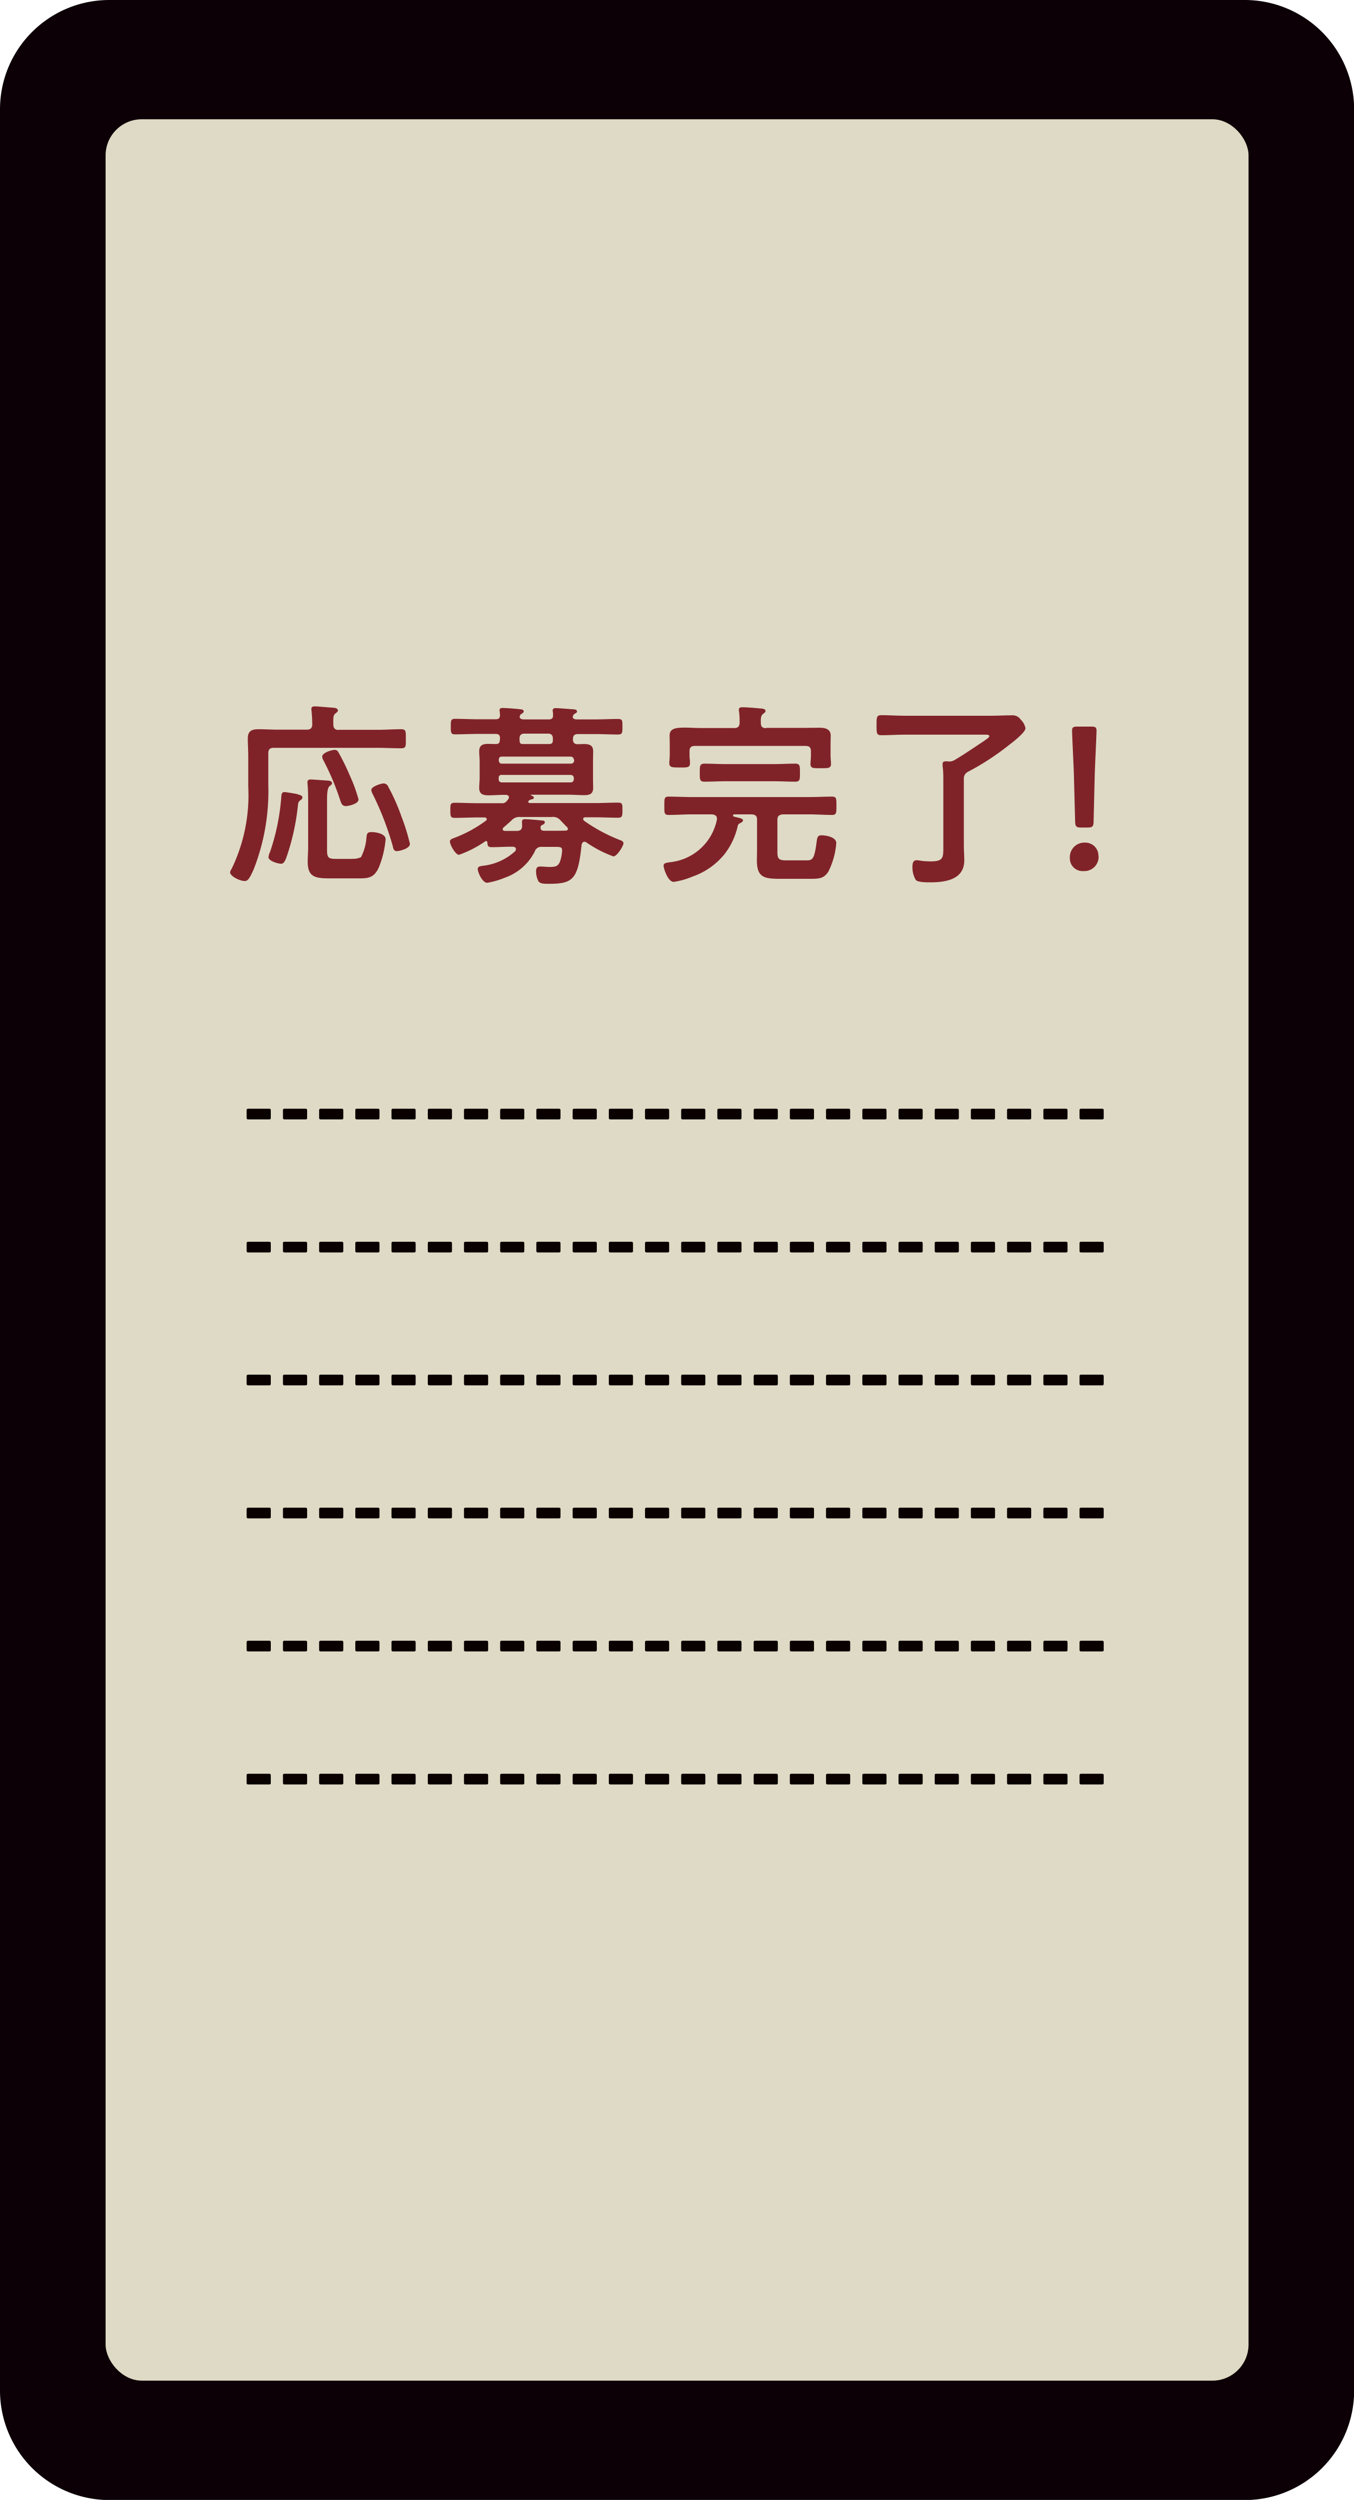 <svg id="_レイヤー_2" data-name="レイヤー 2" xmlns="http://www.w3.org/2000/svg" width="92.45" height="170.62"><defs><style>.cls-1{fill:#090000}.cls-4{fill:#802328}</style></defs><g id="_レイヤー_1-2" data-name="レイヤー 1"><path id="_長方形_288" data-name="長方形 288" d="M7.47 0h77.52a7.47 7.47 0 017.47 7.47v155.69a7.47 7.47 0 01-7.47 7.47H7.46A7.477 7.477 0 010 163.15V7.47C0 3.34 3.34 0 7.47 0z" fill="#0c0006"/><rect id="_長方形_289" data-name="長方形 289" x="7.21" y="8.14" width="78.04" height="154.34" rx="2.47" ry="2.47" fill="#dfdac5"/><g id="_グループ_566" data-name="グループ 566"><g id="_グループ_565" data-name="グループ 565"><g id="_グループ_564" data-name="グループ 564"><path id="_パス_1660" data-name="パス 1660" class="cls-4" d="M23.13 49.81h2.65c.56 0 1.1-.04 1.61-.04.34 0 .32.16.32.65s.03.65-.32.65c-.53 0-1.06-.03-1.61-.03h-7.1c-.25 0-.36.11-.36.37v2.14c.06 1.98-.28 3.96-1.01 5.81-.28.62-.4.77-.6.77-.34 0-1-.33-1-.6.02-.09.06-.17.11-.24.84-1.74 1.23-3.67 1.13-5.6v-2.07c0-.41-.03-.81-.03-1.22 0-.52.28-.63.74-.63.44 0 .88.03 1.32.03h1.97c.25 0 .37-.11.37-.36 0-.31-.02-.62-.05-.93 0-.04-.01-.09-.01-.13 0-.15.12-.17.25-.17.17 0 1.01.08 1.22.09.12.01.34.03.34.19 0 .09-.07.12-.16.2-.16.12-.16.29-.15.76 0 .26.13.37.36.37zm-2.79 4.41c.11.03.31.07.31.21 0 .08-.09.16-.16.2-.13.11-.13.19-.15.36-.13 1.23-.4 2.44-.81 3.6-.07.16-.15.36-.34.36-.21 0-.86-.19-.86-.45.02-.13.05-.25.11-.36.42-1.23.68-2.51.77-3.81.01-.12.04-.27.2-.27.13 0 .77.11.94.15zm3.71 4.39c.21.02.41-.02.6-.11.21-.41.34-.87.37-1.33.03-.27.05-.38.35-.38s.96.11.96.49c-.06.66-.21 1.3-.46 1.91-.35.8-.82.76-1.58.76h-1.74c-1.04 0-1.54-.09-1.54-1.14 0-.33.03-.67.03-1V54.9c0-.43 0-.94-.04-1.37 0-.04-.01-.09-.01-.13 0-.16.09-.2.23-.2.17 0 1 .07 1.21.08.09.01.24.04.24.17 0 .09-.08.13-.15.19-.17.13-.19.52-.19.94V58c0 .54.09.62.62.62h1.12zm-.45-3.6c-.23 0-.29-.16-.36-.36-.31-.96-.7-1.89-1.17-2.78a.615.615 0 01-.07-.23c0-.27.65-.46.86-.46.12 0 .22.08.26.19.29.51.54 1.03.77 1.57.24.52.44 1.07.59 1.62 0 .34-.78.46-.89.46zm2.9-1.33c.37.67.68 1.38.93 2.1.23.59.41 1.19.56 1.81 0 .35-.77.5-.89.5-.23 0-.25-.2-.29-.37-.34-1.2-.79-2.37-1.34-3.48-.06-.1-.1-.21-.12-.32 0-.24.67-.45.84-.45.14 0 .26.09.32.21z"/><path id="_パス_1661" data-name="パス 1661" class="cls-4" d="M35.23 57.96c0-.13-.12-.17-.23-.17h-.16c-.42 0-.85.03-1.27.03-.24 0-.28-.09-.29-.3 0-.05-.03-.12-.09-.12-.02 0-.05.01-.07.03-.55.38-1.15.69-1.78.91-.24 0-.62-.68-.62-.91 0-.15.21-.21.32-.25.76-.29 1.48-.68 2.14-1.17.04-.02.06-.06.05-.11 0-.08-.08-.11-.13-.11h-.43c-.54 0-1.08.03-1.61.03-.31 0-.31-.12-.31-.53s0-.5.32-.5c.53 0 1.06.03 1.6.03h1.57c.15.02.3-.05.38-.17.03-.04.07-.08.09-.12a.21.21 0 00.04-.11c0-.13-.11-.16-.2-.17h-.17c-.35 0-.68.03-1.02.03-.37 0-.64-.07-.64-.51 0-.23.03-.45.03-.68v-1.13c0-.23-.03-.45-.03-.68 0-.43.25-.51.63-.51.15 0 .29.01.45.01h.07c.27 0 .25-.18.27-.4 0-.21-.09-.29-.31-.29h-1.18c-.52 0-1.04.03-1.57.03-.3 0-.3-.12-.3-.53s0-.53.3-.53c.53 0 1.05.03 1.57.03h1.2c.2 0 .29-.08.29-.29 0-.07-.03-.29-.03-.32 0-.15.11-.16.21-.16.23 0 .88.05 1.13.08.09.01.31.01.31.15 0 .07-.04.09-.13.16-.05.02-.09.06-.12.11v.03s-.03.04-.03.08c.03.15.15.16.28.17h1.71c.21 0 .31-.09.29-.31 0-.07 0-.13-.01-.2-.01-.03-.02-.07-.01-.11 0-.13.11-.15.21-.15.23 0 .97.07 1.22.08.08.01.23.03.23.15 0 .07-.08.11-.15.15s-.08.05-.11.11v.03s-.03.04-.04.08c.03.15.15.16.27.17h1.25c.52 0 1.05-.03 1.57-.03.32 0 .31.12.31.53s0 .53-.31.53c-.52 0-1.05-.03-1.57-.03h-1.16c-.24 0-.34.11-.34.36s.13.35.38.33c.12 0 .24-.01.36-.01.36 0 .64.07.64.49 0 .21-.01.44-.01.69v1.13c0 .27.01.48.01.69 0 .41-.25.49-.61.49s-.69-.03-1.05-.03h-2.58s-.04.03-.01.04c.07.03.2.07.2.16s-.11.12-.19.12c-.06.02-.11.05-.16.09a.09.09 0 00-.03.07c0 .07.05.08.12.09h4.41c.53 0 1.06-.03 1.6-.03.3 0 .3.11.3.5s0 .53-.3.53c-.53 0-1.06-.03-1.6-.03h-.63c-.07 0-.15.03-.15.11 0 .05.02.09.05.12.76.54 1.58.98 2.45 1.32.11.04.25.09.25.23 0 .17-.44.89-.69.89a8.13 8.13 0 01-1.85-.96.22.22 0 00-.13-.04c-.12 0-.16.11-.19.2-.24 2.41-.61 2.67-2.27 2.67-.27 0-.57 0-.68-.18-.1-.2-.15-.41-.16-.64 0-.21.04-.36.28-.36.23 0 .44.03.66.03.39 0 .59-.04.72-.44.07-.22.11-.46.12-.69 0-.25-.15-.24-.57-.24h-.8a.461.461 0 00-.5.32 3.63 3.63 0 01-2.03 1.78c-.39.16-.79.28-1.21.35-.35 0-.65-.74-.65-.93s.17-.2.35-.23c.82-.09 1.6-.44 2.21-1 .03-.03.04-.08.04-.12zm3.95-6.12c0-.11-.1-.2-.21-.2h-4.7c-.11-.01-.2.06-.21.17v.1c0 .11.07.2.18.21h4.75c.12 0 .21-.09.21-.21v-.07zm-4.92 1.04c-.11 0-.2.07-.21.18v.13c0 .13.08.2.21.21h4.71c.12 0 .21-.1.21-.21v-.09c0-.12-.09-.21-.21-.21h-4.71zm4.52 3.69s-.03-.07-.05-.11c-.16-.15-.3-.31-.46-.47a.643.643 0 00-.58-.23h-2.17a.698.698 0 00-.59.23c-.17.16-.36.32-.54.48-.04.03-.06.07-.07.12 0 .05.04.11.15.12h.81c.23 0 .37-.08.37-.35 0-.08-.01-.16-.01-.25 0-.13.04-.2.2-.2.2 0 .84.05 1.06.08.17.01.3.01.3.13 0 .09-.09.15-.17.18-.08.03-.13.1-.12.19 0 .19.13.21.29.21h.53c.3 0 .6 0 .91-.01.06 0 .14-.04.14-.13zm-2.95-6.5c-.25 0-.35.09-.36.35 0 .04.01.09.01.13 0 .13.03.21.17.23h1.85c.19 0 .25-.09.25-.27v-.09c0-.25-.11-.35-.34-.35h-1.58z"/><path id="_パス_1662" data-name="パス 1662" class="cls-4" d="M53.45 55.58c-.25.03-.37.11-.37.37v2.21c0 .48.13.56.61.56h1.2c.52 0 .68.07.84-1.05.07-.52.07-.66.37-.66s1 .12 1 .53c-.05.68-.24 1.35-.54 1.95-.33.5-.66.49-1.37.49h-1.83c-1.1 0-1.68-.03-1.68-1.24 0-.25.01-.52.01-.77v-2.02c0-.27-.11-.35-.37-.37h-1.18s-.09.01-.09.07c0 .03.02.07.05.08.43.11.63.13.63.27 0 .09-.15.16-.23.2s-.11.09-.13.18c-.16.71-.47 1.37-.92 1.94-.57.69-1.31 1.21-2.15 1.5-.42.18-.85.3-1.3.37-.4 0-.69-.93-.69-1.1 0-.2.2-.2.4-.24a3.644 3.644 0 003.24-2.91v-.08c0-.2-.15-.25-.32-.28h-1.37c-.53 0-1.08.04-1.61.04-.31 0-.29-.16-.29-.63s-.01-.62.29-.62c.53 0 1.08.03 1.61.03h7.95c.53 0 1.06-.03 1.61-.03.3 0 .29.16.29.62s.01.63-.29.63c-.54 0-1.08-.04-1.61-.04h-1.74zm-1.16-5.9h2.21c.49 0 .98-.01 1.48-.01.36 0 .74.09.74.53 0 .09-.01.4-.01.7v.68c0 .17.03.41.03.56 0 .31-.24.29-.7.29s-.7.03-.7-.28c0-.15.03-.4.03-.57v-.3c0-.27-.11-.37-.37-.37h-7.55c-.27 0-.37.11-.37.37v.25c0 .11.01.28.03.39v.18c0 .31-.25.28-.69.28-.49 0-.72.01-.72-.29 0-.16.03-.38.03-.56v-.63c0-.29-.01-.53-.01-.7 0-.47.38-.54 1.06-.54.32 0 .71.03 1.16.03h2.19c.26 0 .36-.11.37-.36 0-.25 0-.51-.04-.76-.01-.04-.01-.09-.01-.13 0-.16.13-.17.25-.17.27 0 .89.05 1.17.08.12.01.4.01.4.17 0 .09-.08.13-.16.2-.17.12-.17.34-.16.64 0 .26.14.34.37.34zm-2.71 3.64c-.49 0-.98.03-1.48.03-.33 0-.32-.17-.32-.61s-.01-.62.32-.62c.49 0 .98.03 1.48.03h3.24c.49 0 .98-.03 1.48-.03.33 0 .32.17.32.62s.01.61-.32.61c-.49 0-.98-.03-1.48-.03h-3.24z"/><path id="_パス_1663" data-name="パス 1663" class="cls-4" d="M65.81 53.18v4.53c0 .33.03.68.03 1.01 0 1.32-1.29 1.5-2.33 1.5-.23 0-.84 0-.98-.16-.16-.27-.24-.59-.23-.91 0-.2.03-.44.28-.44.11 0 .21.02.32.04.22.03.43.04.65.04.89 0 .86-.27.86-1.05v-4.47c0-.33 0-.67-.05-1v-.13c0-.16.11-.18.25-.18.04 0 .09 0 .13.01.17.02.34-.03.48-.12.67-.4 1.3-.84 1.94-1.26.09-.07.39-.25.39-.34 0-.12-.17-.11-.37-.11h-5.41c-.53 0-1.06.04-1.6.04-.33 0-.32-.17-.32-.68s-.01-.69.32-.69c.49 0 1.05.04 1.6.04h5.93c.45 0 .92-.03 1.38-.03.24-.02.48.09.61.29.17.16.28.36.33.59 0 .29-.89.97-1.14 1.16-.87.69-1.8 1.3-2.78 1.81-.19.09-.31.29-.29.5z"/><path id="_パス_1664" data-name="パス 1664" class="cls-4" d="M75.01 58.43c.03.54-.39 1-.93 1.02h-.11a.864.864 0 01-.92-.81v-.07a.99.99 0 01.93-1.06h.09c.49-.02.91.36.93.85v.07zm-1.19-1.95c-.33 0-.4-.07-.41-.4l-.09-3.36c-.03-.8-.12-2.58-.12-2.85 0-.23.08-.28.37-.28h.93c.29 0 .37.05.37.28 0 .27-.09 2.05-.12 2.93l-.08 3.28c-.01.33-.08.4-.41.4h-.44z"/></g></g></g><g id="_グループ_568" data-name="グループ 568"><g id="_グループ_567" data-name="グループ 567"><path id="_パス_1665" data-name="パス 1665" class="cls-1" d="M17.43 76.4h-.47c-.1 0-.12-.03-.12-.14v-.45c0-.11.02-.14.12-.14h1.41c.1 0 .12.03.12.14v.45c0 .11-.01.14-.12.14h-.94z"/><path id="_パス_1666" data-name="パス 1666" class="cls-1" d="M19.91 76.4h-.47c-.1 0-.12-.03-.12-.14v-.45c0-.11.01-.14.12-.14h1.41c.1 0 .12.03.12.14v.45c0 .11-.01.14-.12.14h-.94z"/><path id="_パス_1667" data-name="パス 1667" class="cls-1" d="M22.38 76.4h-.47c-.1 0-.12-.03-.12-.14v-.45c0-.11.02-.14.12-.14h1.41c.1 0 .12.03.12.14v.45c0 .11-.01.14-.12.14h-.94z"/><path id="_パス_1668" data-name="パス 1668" class="cls-1" d="M24.85 76.4h-.47c-.1 0-.12-.03-.12-.14v-.45c0-.11.01-.14.12-.14h1.41c.1 0 .12.03.12.14v.45c0 .11-.01.14-.12.14h-.94z"/><path id="_パス_1669" data-name="パス 1669" class="cls-1" d="M27.32 76.4h-.47c-.1 0-.12-.03-.12-.14v-.45c0-.11.01-.14.12-.14h1.41c.1 0 .12.03.12.14v.45c0 .11-.01.14-.12.14h-.94z"/><path id="_パス_1670" data-name="パス 1670" class="cls-1" d="M29.8 76.4h-.47c-.1 0-.12-.03-.12-.14v-.45c0-.11.01-.14.12-.14h1.41c.1 0 .12.03.12.14v.45c0 .11-.01.14-.12.14h-.94z"/><path id="_パス_1671" data-name="パス 1671" class="cls-1" d="M32.27 76.4h-.47c-.1 0-.12-.03-.12-.14v-.45c0-.11.01-.14.12-.14h1.41c.1 0 .12.03.12.14v.45c0 .11-.01.14-.12.14h-.94z"/><path id="_パス_1672" data-name="パス 1672" class="cls-1" d="M34.74 76.4h-.47c-.1 0-.12-.03-.12-.14v-.45c0-.11.02-.14.12-.14h1.41c.1 0 .12.03.12.14v.45c0 .11-.01.14-.12.14h-.94z"/><path id="_パス_1673" data-name="パス 1673" class="cls-1" d="M37.21 76.4h-.47c-.1 0-.12-.03-.12-.14v-.45c0-.11.01-.14.12-.14h1.41c.1 0 .12.03.12.14v.45c0 .11-.01.14-.12.14h-.94z"/><path id="_パス_1674" data-name="パス 1674" class="cls-1" d="M39.69 76.4h-.47c-.1 0-.12-.03-.12-.14v-.45c0-.11.02-.14.12-.14h1.41c.1 0 .12.03.12.14v.45c0 .11-.01.14-.12.14h-.94z"/><path id="_パス_1675" data-name="パス 1675" class="cls-1" d="M42.16 76.4h-.47c-.1 0-.12-.03-.12-.14v-.45c0-.11.01-.14.12-.14h1.41c.1 0 .12.03.12.14v.45c0 .11-.01.14-.12.14h-.94z"/><path id="_パス_1676" data-name="パス 1676" class="cls-1" d="M44.63 76.4h-.47c-.1 0-.12-.03-.12-.14v-.45c0-.11.02-.14.12-.14h1.41c.1 0 .12.03.12.14v.45c0 .11-.01.14-.12.14h-.94z"/><path id="_パス_1677" data-name="パス 1677" class="cls-1" d="M47.1 76.4h-.47c-.1 0-.12-.03-.12-.14v-.45c0-.11.01-.14.12-.14h1.41c.1 0 .12.03.12.14v.45c0 .11-.01.14-.12.14h-.94z"/><path id="_パス_1678" data-name="パス 1678" class="cls-1" d="M49.57 76.4h-.47c-.1 0-.12-.03-.12-.14v-.45c0-.11.01-.14.12-.14h1.41c.1 0 .12.03.12.14v.45c0 .11-.01.14-.12.14h-.94z"/><path id="_パス_1679" data-name="パス 1679" class="cls-1" d="M52.05 76.4h-.47c-.1 0-.12-.03-.12-.14v-.45c0-.11.02-.14.12-.14h1.41c.1 0 .12.03.12.14v.45c0 .11-.01.14-.12.14h-.94z"/><path id="_パス_1680" data-name="パス 1680" class="cls-1" d="M54.52 76.4h-.47c-.1 0-.12-.03-.12-.14v-.45c0-.11.01-.14.12-.14h1.41c.1 0 .12.03.12.14v.45c0 .11-.01.14-.12.14h-.94z"/><path id="_パス_1681" data-name="パス 1681" class="cls-1" d="M56.99 76.4h-.47c-.1 0-.12-.03-.12-.14v-.45c0-.11.02-.14.12-.14h1.41c.1 0 .12.03.12.14v.45c0 .11-.01.14-.12.14h-.94z"/><path id="_パス_1682" data-name="パス 1682" class="cls-1" d="M59.47 76.4H59c-.1 0-.12-.03-.12-.14v-.45c0-.11.01-.14.12-.14h1.41c.1 0 .12.03.12.14v.45c0 .11-.01.14-.12.14h-.94z"/><path id="_パス_1683" data-name="パス 1683" class="cls-1" d="M61.94 76.4h-.47c-.1 0-.12-.03-.12-.14v-.45c0-.11.02-.14.12-.14h1.41c.1 0 .12.03.12.14v.45c0 .11-.01.14-.12.14h-.94z"/><path id="_パス_1684" data-name="パス 1684" class="cls-1" d="M64.41 76.4h-.47c-.1 0-.12-.03-.12-.14v-.45c0-.11.01-.14.12-.14h1.41c.1 0 .12.03.12.14v.45c0 .11-.01.14-.12.14h-.94z"/><path id="_パス_1685" data-name="パス 1685" class="cls-1" d="M66.88 76.4h-.47c-.1 0-.12-.03-.12-.14v-.45c0-.11.01-.14.12-.14h1.41c.1 0 .12.03.12.14v.45c0 .11-.01.14-.12.14h-.94z"/><path id="_パス_1686" data-name="パス 1686" class="cls-1" d="M69.35 76.4h-.47c-.1 0-.12-.03-.12-.14v-.45c0-.11.01-.14.12-.14h1.41c.1 0 .12.03.12.14v.45c0 .11-.01.14-.12.14h-.94z"/><path id="_パス_1687" data-name="パス 1687" class="cls-1" d="M71.83 76.4h-.47c-.1 0-.12-.03-.12-.14v-.45c0-.11.01-.14.12-.14h1.41c.1 0 .12.03.12.14v.45c0 .11-.01.14-.12.14h-.94z"/><path id="_パス_1688" data-name="パス 1688" class="cls-1" d="M74.3 76.4h-.47c-.1 0-.12-.03-.12-.14v-.45c0-.11.02-.14.12-.14h1.41c.1 0 .12.03.12.14v.45c0 .11-.01.14-.12.14h-.94z"/><path id="_パス_1689" data-name="パス 1689" class="cls-1" d="M17.43 85.48h-.47c-.1 0-.12-.03-.12-.14v-.45c0-.11.02-.14.12-.14h1.41c.1 0 .12.03.12.14v.45c0 .11-.01.14-.12.14h-.94z"/><path id="_パス_1690" data-name="パス 1690" class="cls-1" d="M19.91 85.48h-.47c-.1 0-.12-.03-.12-.14v-.45c0-.11.01-.14.12-.14h1.41c.1 0 .12.03.12.14v.45c0 .11-.01.14-.12.14h-.94z"/><path id="_パス_1691" data-name="パス 1691" class="cls-1" d="M22.38 85.48h-.47c-.1 0-.12-.03-.12-.14v-.45c0-.11.02-.14.12-.14h1.41c.1 0 .12.03.12.14v.45c0 .11-.01.14-.12.14h-.94z"/><path id="_パス_1692" data-name="パス 1692" class="cls-1" d="M24.85 85.48h-.47c-.1 0-.12-.03-.12-.14v-.45c0-.11.01-.14.12-.14h1.41c.1 0 .12.03.12.14v.45c0 .11-.01.14-.12.14h-.94z"/><path id="_パス_1693" data-name="パス 1693" class="cls-1" d="M27.32 85.48h-.47c-.1 0-.12-.03-.12-.14v-.45c0-.11.01-.14.12-.14h1.41c.1 0 .12.03.12.14v.45c0 .11-.01.14-.12.14h-.94z"/><path id="_パス_1694" data-name="パス 1694" class="cls-1" d="M29.8 85.48h-.47c-.1 0-.12-.03-.12-.14v-.45c0-.11.01-.14.12-.14h1.41c.1 0 .12.03.12.14v.45c0 .11-.01.14-.12.14h-.94z"/><path id="_パス_1695" data-name="パス 1695" class="cls-1" d="M32.27 85.48h-.47c-.1 0-.12-.03-.12-.14v-.45c0-.11.01-.14.12-.14h1.41c.1 0 .12.03.12.14v.45c0 .11-.01.14-.12.14h-.94z"/><path id="_パス_1696" data-name="パス 1696" class="cls-1" d="M34.74 85.48h-.47c-.1 0-.12-.03-.12-.14v-.45c0-.11.02-.14.12-.14h1.41c.1 0 .12.03.12.14v.45c0 .11-.01.14-.12.14h-.94z"/><path id="_パス_1697" data-name="パス 1697" class="cls-1" d="M37.21 85.48h-.47c-.1 0-.12-.03-.12-.14v-.45c0-.11.01-.14.12-.14h1.41c.1 0 .12.03.12.14v.45c0 .11-.01.14-.12.14h-.94z"/><path id="_パス_1698" data-name="パス 1698" class="cls-1" d="M39.69 85.48h-.47c-.1 0-.12-.03-.12-.14v-.45c0-.11.02-.14.12-.14h1.41c.1 0 .12.03.12.14v.45c0 .11-.01.14-.12.14h-.94z"/><path id="_パス_1699" data-name="パス 1699" class="cls-1" d="M42.16 85.48h-.47c-.1 0-.12-.03-.12-.14v-.45c0-.11.01-.14.12-.14h1.41c.1 0 .12.03.12.14v.45c0 .11-.01.14-.12.14h-.94z"/><path id="_パス_1700" data-name="パス 1700" class="cls-1" d="M44.63 85.48h-.47c-.1 0-.12-.03-.12-.14v-.45c0-.11.02-.14.12-.14h1.41c.1 0 .12.03.12.14v.45c0 .11-.01.14-.12.14h-.94z"/><path id="_パス_1701" data-name="パス 1701" class="cls-1" d="M47.1 85.48h-.47c-.1 0-.12-.03-.12-.14v-.45c0-.11.01-.14.12-.14h1.41c.1 0 .12.03.12.14v.45c0 .11-.01.14-.12.14h-.94z"/><path id="_パス_1702" data-name="パス 1702" class="cls-1" d="M49.57 85.48h-.47c-.1 0-.12-.03-.12-.14v-.45c0-.11.01-.14.12-.14h1.41c.1 0 .12.03.12.14v.45c0 .11-.01.14-.12.14h-.94z"/><path id="_パス_1703" data-name="パス 1703" class="cls-1" d="M52.05 85.48h-.47c-.1 0-.12-.03-.12-.14v-.45c0-.11.02-.14.12-.14h1.41c.1 0 .12.03.12.14v.45c0 .11-.01.14-.12.14h-.94z"/><path id="_パス_1704" data-name="パス 1704" class="cls-1" d="M54.52 85.48h-.47c-.1 0-.12-.03-.12-.14v-.45c0-.11.01-.14.12-.14h1.41c.1 0 .12.03.12.14v.45c0 .11-.01.14-.12.14h-.94z"/><path id="_パス_1705" data-name="パス 1705" class="cls-1" d="M56.99 85.48h-.47c-.1 0-.12-.03-.12-.14v-.45c0-.11.02-.14.12-.14h1.41c.1 0 .12.03.12.14v.45c0 .11-.01.14-.12.14h-.94z"/><path id="_パス_1706" data-name="パス 1706" class="cls-1" d="M59.47 85.48H59c-.1 0-.12-.03-.12-.14v-.45c0-.11.01-.14.12-.14h1.41c.1 0 .12.03.12.14v.45c0 .11-.01.14-.12.14h-.94z"/><path id="_パス_1707" data-name="パス 1707" class="cls-1" d="M61.94 85.48h-.47c-.1 0-.12-.03-.12-.14v-.45c0-.11.02-.14.12-.14h1.41c.1 0 .12.03.12.14v.45c0 .11-.01.14-.12.14h-.94z"/><path id="_パス_1708" data-name="パス 1708" class="cls-1" d="M64.41 85.48h-.47c-.1 0-.12-.03-.12-.14v-.45c0-.11.01-.14.12-.14h1.41c.1 0 .12.03.12.14v.45c0 .11-.01.14-.12.14h-.94z"/><path id="_パス_1709" data-name="パス 1709" class="cls-1" d="M66.88 85.48h-.47c-.1 0-.12-.03-.12-.14v-.45c0-.11.01-.14.12-.14h1.41c.1 0 .12.03.12.14v.45c0 .11-.01.14-.12.14h-.94z"/><path id="_パス_1710" data-name="パス 1710" class="cls-1" d="M69.35 85.48h-.47c-.1 0-.12-.03-.12-.14v-.45c0-.11.01-.14.12-.14h1.41c.1 0 .12.03.12.14v.45c0 .11-.01.14-.12.14h-.94z"/><path id="_パス_1711" data-name="パス 1711" class="cls-1" d="M71.83 85.48h-.47c-.1 0-.12-.03-.12-.14v-.45c0-.11.01-.14.12-.14h1.41c.1 0 .12.03.12.14v.45c0 .11-.01.14-.12.14h-.94z"/><path id="_パス_1712" data-name="パス 1712" class="cls-1" d="M74.3 85.48h-.47c-.1 0-.12-.03-.12-.14v-.45c0-.11.02-.14.12-.14h1.41c.1 0 .12.03.12.14v.45c0 .11-.01.14-.12.14h-.94z"/><path id="_パス_1713" data-name="パス 1713" class="cls-1" d="M17.43 94.55h-.47c-.1 0-.12-.03-.12-.14v-.45c0-.11.02-.14.12-.14h1.41c.1 0 .12.03.12.14v.45c0 .11-.01.14-.12.14h-.94z"/><path id="_パス_1714" data-name="パス 1714" class="cls-1" d="M19.91 94.55h-.47c-.1 0-.12-.03-.12-.14v-.45c0-.11.01-.14.12-.14h1.41c.1 0 .12.03.12.14v.45c0 .11-.01.14-.12.14h-.94z"/><path id="_パス_1715" data-name="パス 1715" class="cls-1" d="M22.38 94.55h-.47c-.1 0-.12-.03-.12-.14v-.45c0-.11.02-.14.12-.14h1.41c.1 0 .12.03.12.14v.45c0 .11-.01.14-.12.14h-.94z"/><path id="_パス_1716" data-name="パス 1716" class="cls-1" d="M24.85 94.55h-.47c-.1 0-.12-.03-.12-.14v-.45c0-.11.01-.14.12-.14h1.41c.1 0 .12.03.12.14v.45c0 .11-.01.14-.12.14h-.94z"/><path id="_パス_1717" data-name="パス 1717" class="cls-1" d="M27.32 94.55h-.47c-.1 0-.12-.03-.12-.14v-.45c0-.11.01-.14.12-.14h1.41c.1 0 .12.03.12.14v.45c0 .11-.01.14-.12.14h-.94z"/><path id="_パス_1718" data-name="パス 1718" class="cls-1" d="M29.8 94.55h-.47c-.1 0-.12-.03-.12-.14v-.45c0-.11.01-.14.12-.14h1.41c.1 0 .12.03.12.14v.45c0 .11-.01.14-.12.14h-.94z"/><path id="_パス_1719" data-name="パス 1719" class="cls-1" d="M32.27 94.55h-.47c-.1 0-.12-.03-.12-.14v-.45c0-.11.01-.14.12-.14h1.41c.1 0 .12.03.12.14v.45c0 .11-.01.14-.12.14h-.94z"/><path id="_パス_1720" data-name="パス 1720" class="cls-1" d="M34.74 94.55h-.47c-.1 0-.12-.03-.12-.14v-.45c0-.11.02-.14.12-.14h1.41c.1 0 .12.03.12.14v.45c0 .11-.01.14-.12.14h-.94z"/><path id="_パス_1721" data-name="パス 1721" class="cls-1" d="M37.21 94.55h-.47c-.1 0-.12-.03-.12-.14v-.45c0-.11.01-.14.12-.14h1.41c.1 0 .12.03.12.14v.45c0 .11-.01.14-.12.14h-.94z"/><path id="_パス_1722" data-name="パス 1722" class="cls-1" d="M39.69 94.55h-.47c-.1 0-.12-.03-.12-.14v-.45c0-.11.02-.14.12-.14h1.41c.1 0 .12.03.12.14v.45c0 .11-.01.14-.12.14h-.94z"/><path id="_パス_1723" data-name="パス 1723" class="cls-1" d="M42.16 94.55h-.47c-.1 0-.12-.03-.12-.14v-.45c0-.11.01-.14.12-.14h1.41c.1 0 .12.03.12.14v.45c0 .11-.01.14-.12.14h-.94z"/><path id="_パス_1724" data-name="パス 1724" class="cls-1" d="M44.63 94.55h-.47c-.1 0-.12-.03-.12-.14v-.45c0-.11.02-.14.12-.14h1.41c.1 0 .12.03.12.14v.45c0 .11-.01.14-.12.14h-.94z"/><path id="_パス_1725" data-name="パス 1725" class="cls-1" d="M47.1 94.55h-.47c-.1 0-.12-.03-.12-.14v-.45c0-.11.01-.14.12-.14h1.41c.1 0 .12.03.12.14v.45c0 .11-.01.14-.12.14h-.94z"/><path id="_パス_1726" data-name="パス 1726" class="cls-1" d="M49.57 94.55h-.47c-.1 0-.12-.03-.12-.14v-.45c0-.11.01-.14.12-.14h1.41c.1 0 .12.03.12.14v.45c0 .11-.01.14-.12.14h-.94z"/><path id="_パス_1727" data-name="パス 1727" class="cls-1" d="M52.05 94.55h-.47c-.1 0-.12-.03-.12-.14v-.45c0-.11.02-.14.12-.14h1.41c.1 0 .12.03.12.14v.45c0 .11-.01.14-.12.14h-.94z"/><path id="_パス_1728" data-name="パス 1728" class="cls-1" d="M54.52 94.55h-.47c-.1 0-.12-.03-.12-.14v-.45c0-.11.01-.14.12-.14h1.41c.1 0 .12.03.12.14v.45c0 .11-.01.14-.12.14h-.94z"/><path id="_パス_1729" data-name="パス 1729" class="cls-1" d="M56.99 94.55h-.47c-.1 0-.12-.03-.12-.14v-.45c0-.11.02-.14.12-.14h1.41c.1 0 .12.03.12.14v.45c0 .11-.01.14-.12.14h-.94z"/><path id="_パス_1730" data-name="パス 1730" class="cls-1" d="M59.47 94.55H59c-.1 0-.12-.03-.12-.14v-.45c0-.11.01-.14.12-.14h1.41c.1 0 .12.03.12.14v.45c0 .11-.01.14-.12.14h-.94z"/><path id="_パス_1731" data-name="パス 1731" class="cls-1" d="M61.94 94.55h-.47c-.1 0-.12-.03-.12-.14v-.45c0-.11.02-.14.12-.14h1.41c.1 0 .12.03.12.14v.45c0 .11-.01.14-.12.14h-.94z"/><path id="_パス_1732" data-name="パス 1732" class="cls-1" d="M64.41 94.55h-.47c-.1 0-.12-.03-.12-.14v-.45c0-.11.01-.14.12-.14h1.41c.1 0 .12.03.12.14v.45c0 .11-.01.14-.12.14h-.94z"/><path id="_パス_1733" data-name="パス 1733" class="cls-1" d="M66.88 94.55h-.47c-.1 0-.12-.03-.12-.14v-.45c0-.11.01-.14.12-.14h1.41c.1 0 .12.03.12.14v.45c0 .11-.01.14-.12.14h-.94z"/><path id="_パス_1734" data-name="パス 1734" class="cls-1" d="M69.35 94.55h-.47c-.1 0-.12-.03-.12-.14v-.45c0-.11.01-.14.12-.14h1.41c.1 0 .12.03.12.14v.45c0 .11-.01.14-.12.14h-.94z"/><path id="_パス_1735" data-name="パス 1735" class="cls-1" d="M71.83 94.55h-.47c-.1 0-.12-.03-.12-.14v-.45c0-.11.01-.14.12-.14h1.41c.1 0 .12.03.12.14v.45c0 .11-.01.14-.12.14h-.94z"/><path id="_パス_1736" data-name="パス 1736" class="cls-1" d="M74.3 94.55h-.47c-.1 0-.12-.03-.12-.14v-.45c0-.11.02-.14.12-.14h1.41c.1 0 .12.03.12.14v.45c0 .11-.01.14-.12.14h-.94z"/><path id="_パス_1737" data-name="パス 1737" class="cls-1" d="M17.43 103.63h-.47c-.1 0-.12-.03-.12-.14v-.45c0-.11.02-.14.12-.14h1.41c.1 0 .12.03.12.14v.45c0 .11-.01.14-.12.14h-.94z"/><path id="_パス_1738" data-name="パス 1738" class="cls-1" d="M19.91 103.63h-.47c-.1 0-.12-.03-.12-.14v-.45c0-.11.01-.14.12-.14h1.41c.1 0 .12.03.12.14v.45c0 .11-.01.14-.12.14h-.94z"/><path id="_パス_1739" data-name="パス 1739" class="cls-1" d="M22.38 103.63h-.47c-.1 0-.12-.03-.12-.14v-.45c0-.11.02-.14.12-.14h1.41c.1 0 .12.03.12.14v.45c0 .11-.01.14-.12.14h-.94z"/><path id="_パス_1740" data-name="パス 1740" class="cls-1" d="M24.85 103.63h-.47c-.1 0-.12-.03-.12-.14v-.45c0-.11.01-.14.12-.14h1.41c.1 0 .12.03.12.14v.45c0 .11-.01.14-.12.14h-.94z"/><path id="_パス_1741" data-name="パス 1741" class="cls-1" d="M27.32 103.63h-.47c-.1 0-.12-.03-.12-.14v-.45c0-.11.01-.14.12-.14h1.41c.1 0 .12.03.12.14v.45c0 .11-.01.14-.12.14h-.94z"/><path id="_パス_1742" data-name="パス 1742" class="cls-1" d="M29.8 103.63h-.47c-.1 0-.12-.03-.12-.14v-.45c0-.11.01-.14.12-.14h1.41c.1 0 .12.03.12.14v.45c0 .11-.01.14-.12.14h-.94z"/><path id="_パス_1743" data-name="パス 1743" class="cls-1" d="M32.27 103.63h-.47c-.1 0-.12-.03-.12-.14v-.45c0-.11.01-.14.12-.14h1.41c.1 0 .12.03.12.14v.45c0 .11-.01.14-.12.14h-.94z"/><path id="_パス_1744" data-name="パス 1744" class="cls-1" d="M34.74 103.63h-.47c-.1 0-.12-.03-.12-.14v-.45c0-.11.02-.14.12-.14h1.41c.1 0 .12.03.12.14v.45c0 .11-.01.14-.12.14h-.94z"/><path id="_パス_1745" data-name="パス 1745" class="cls-1" d="M37.21 103.63h-.47c-.1 0-.12-.03-.12-.14v-.45c0-.11.01-.14.12-.14h1.41c.1 0 .12.03.12.14v.45c0 .11-.01.14-.12.14h-.94z"/><path id="_パス_1746" data-name="パス 1746" class="cls-1" d="M39.69 103.63h-.47c-.1 0-.12-.03-.12-.14v-.45c0-.11.02-.14.12-.14h1.41c.1 0 .12.03.12.14v.45c0 .11-.01.14-.12.14h-.94z"/><path id="_パス_1747" data-name="パス 1747" class="cls-1" d="M42.16 103.63h-.47c-.1 0-.12-.03-.12-.14v-.45c0-.11.01-.14.12-.14h1.41c.1 0 .12.03.12.14v.45c0 .11-.01.14-.12.14h-.94z"/><path id="_パス_1748" data-name="パス 1748" class="cls-1" d="M44.63 103.63h-.47c-.1 0-.12-.03-.12-.14v-.45c0-.11.02-.14.12-.14h1.41c.1 0 .12.03.12.14v.45c0 .11-.01.14-.12.14h-.94z"/><path id="_パス_1749" data-name="パス 1749" class="cls-1" d="M47.1 103.63h-.47c-.1 0-.12-.03-.12-.14v-.45c0-.11.01-.14.12-.14h1.41c.1 0 .12.03.12.14v.45c0 .11-.01.14-.12.14h-.94z"/><path id="_パス_1750" data-name="パス 1750" class="cls-1" d="M49.57 103.63h-.47c-.1 0-.12-.03-.12-.14v-.45c0-.11.01-.14.12-.14h1.41c.1 0 .12.03.12.14v.45c0 .11-.01.14-.12.14h-.94z"/><path id="_パス_1751" data-name="パス 1751" class="cls-1" d="M52.05 103.63h-.47c-.1 0-.12-.03-.12-.14v-.45c0-.11.02-.14.12-.14h1.41c.1 0 .12.03.12.14v.45c0 .11-.01.14-.12.14h-.94z"/><path id="_パス_1752" data-name="パス 1752" class="cls-1" d="M54.52 103.63h-.47c-.1 0-.12-.03-.12-.14v-.45c0-.11.01-.14.12-.14h1.41c.1 0 .12.03.12.14v.45c0 .11-.01.14-.12.14h-.94z"/><path id="_パス_1753" data-name="パス 1753" class="cls-1" d="M56.99 103.63h-.47c-.1 0-.12-.03-.12-.14v-.45c0-.11.02-.14.12-.14h1.41c.1 0 .12.03.12.14v.45c0 .11-.01.14-.12.14h-.94z"/><path id="_パス_1754" data-name="パス 1754" class="cls-1" d="M59.47 103.63H59c-.1 0-.12-.03-.12-.14v-.45c0-.11.01-.14.12-.14h1.41c.1 0 .12.03.12.14v.45c0 .11-.01.14-.12.14h-.94z"/><path id="_パス_1755" data-name="パス 1755" class="cls-1" d="M61.94 103.63h-.47c-.1 0-.12-.03-.12-.14v-.45c0-.11.02-.14.12-.14h1.41c.1 0 .12.03.12.14v.45c0 .11-.01.14-.12.14h-.94z"/><path id="_パス_1756" data-name="パス 1756" class="cls-1" d="M64.41 103.63h-.47c-.1 0-.12-.03-.12-.14v-.45c0-.11.01-.14.12-.14h1.41c.1 0 .12.03.12.14v.45c0 .11-.01.14-.12.14h-.94z"/><path id="_パス_1757" data-name="パス 1757" class="cls-1" d="M66.88 103.63h-.47c-.1 0-.12-.03-.12-.14v-.45c0-.11.01-.14.12-.14h1.41c.1 0 .12.03.12.14v.45c0 .11-.01.14-.12.14h-.94z"/><path id="_パス_1758" data-name="パス 1758" class="cls-1" d="M69.35 103.63h-.47c-.1 0-.12-.03-.12-.14v-.45c0-.11.01-.14.12-.14h1.41c.1 0 .12.03.12.14v.45c0 .11-.01.14-.12.14h-.94z"/><path id="_パス_1759" data-name="パス 1759" class="cls-1" d="M71.83 103.63h-.47c-.1 0-.12-.03-.12-.14v-.45c0-.11.01-.14.12-.14h1.41c.1 0 .12.03.12.14v.45c0 .11-.01.14-.12.14h-.94z"/><path id="_パス_1760" data-name="パス 1760" class="cls-1" d="M74.3 103.63h-.47c-.1 0-.12-.03-.12-.14v-.45c0-.11.02-.14.12-.14h1.41c.1 0 .12.03.12.14v.45c0 .11-.01.14-.12.14h-.94z"/><path id="_パス_1761" data-name="パス 1761" class="cls-1" d="M17.43 112.71h-.47c-.1 0-.12-.03-.12-.14v-.45c0-.11.02-.14.12-.14h1.41c.1 0 .12.03.12.14v.45c0 .11-.01.14-.12.14h-.94z"/><path id="_パス_1762" data-name="パス 1762" class="cls-1" d="M19.91 112.71h-.47c-.1 0-.12-.03-.12-.14v-.45c0-.11.01-.14.12-.14h1.41c.1 0 .12.03.12.14v.45c0 .11-.01.14-.12.14h-.94z"/><path id="_パス_1763" data-name="パス 1763" class="cls-1" d="M22.38 112.71h-.47c-.1 0-.12-.03-.12-.14v-.45c0-.11.02-.14.12-.14h1.41c.1 0 .12.03.12.14v.45c0 .11-.01.14-.12.14h-.94z"/><path id="_パス_1764" data-name="パス 1764" class="cls-1" d="M24.85 112.71h-.47c-.1 0-.12-.03-.12-.14v-.45c0-.11.01-.14.12-.14h1.41c.1 0 .12.03.12.14v.45c0 .11-.01.14-.12.14h-.94z"/><path id="_パス_1765" data-name="パス 1765" class="cls-1" d="M27.32 112.71h-.47c-.1 0-.12-.03-.12-.14v-.45c0-.11.01-.14.12-.14h1.41c.1 0 .12.03.12.14v.45c0 .11-.01.14-.12.14h-.94z"/><path id="_パス_1766" data-name="パス 1766" class="cls-1" d="M29.8 112.71h-.47c-.1 0-.12-.03-.12-.14v-.45c0-.11.01-.14.12-.14h1.41c.1 0 .12.03.12.14v.45c0 .11-.01.14-.12.14h-.94z"/><path id="_パス_1767" data-name="パス 1767" class="cls-1" d="M32.27 112.71h-.47c-.1 0-.12-.03-.12-.14v-.45c0-.11.01-.14.12-.14h1.41c.1 0 .12.03.12.14v.45c0 .11-.01.14-.12.14h-.94z"/><path id="_パス_1768" data-name="パス 1768" class="cls-1" d="M34.74 112.71h-.47c-.1 0-.12-.03-.12-.14v-.45c0-.11.02-.14.12-.14h1.41c.1 0 .12.03.12.14v.45c0 .11-.01.14-.12.14h-.94z"/><path id="_パス_1769" data-name="パス 1769" class="cls-1" d="M37.21 112.71h-.47c-.1 0-.12-.03-.12-.14v-.45c0-.11.01-.14.12-.14h1.41c.1 0 .12.03.12.14v.45c0 .11-.01.14-.12.14h-.94z"/><path id="_パス_1770" data-name="パス 1770" class="cls-1" d="M39.69 112.71h-.47c-.1 0-.12-.03-.12-.14v-.45c0-.11.02-.14.12-.14h1.41c.1 0 .12.03.12.14v.45c0 .11-.01.14-.12.14h-.94z"/><path id="_パス_1771" data-name="パス 1771" class="cls-1" d="M42.16 112.71h-.47c-.1 0-.12-.03-.12-.14v-.45c0-.11.01-.14.12-.14h1.41c.1 0 .12.03.12.14v.45c0 .11-.01.14-.12.14h-.94z"/><path id="_パス_1772" data-name="パス 1772" class="cls-1" d="M44.63 112.71h-.47c-.1 0-.12-.03-.12-.14v-.45c0-.11.02-.14.12-.14h1.41c.1 0 .12.03.12.14v.45c0 .11-.01.14-.12.14h-.94z"/><path id="_パス_1773" data-name="パス 1773" class="cls-1" d="M47.1 112.71h-.47c-.1 0-.12-.03-.12-.14v-.45c0-.11.01-.14.12-.14h1.41c.1 0 .12.03.12.14v.45c0 .11-.01.14-.12.14h-.94z"/><path id="_パス_1774" data-name="パス 1774" class="cls-1" d="M49.57 112.71h-.47c-.1 0-.12-.03-.12-.14v-.45c0-.11.01-.14.12-.14h1.41c.1 0 .12.03.12.14v.45c0 .11-.01.14-.12.14h-.94z"/><path id="_パス_1775" data-name="パス 1775" class="cls-1" d="M52.05 112.71h-.47c-.1 0-.12-.03-.12-.14v-.45c0-.11.02-.14.12-.14h1.41c.1 0 .12.03.12.14v.45c0 .11-.01.14-.12.14h-.94z"/><path id="_パス_1776" data-name="パス 1776" class="cls-1" d="M54.52 112.71h-.47c-.1 0-.12-.03-.12-.14v-.45c0-.11.01-.14.12-.14h1.41c.1 0 .12.03.12.14v.45c0 .11-.01.14-.12.14h-.94z"/><path id="_パス_1777" data-name="パス 1777" class="cls-1" d="M56.99 112.71h-.47c-.1 0-.12-.03-.12-.14v-.45c0-.11.02-.14.12-.14h1.41c.1 0 .12.03.12.14v.45c0 .11-.01.14-.12.14h-.94z"/><path id="_パス_1778" data-name="パス 1778" class="cls-1" d="M59.47 112.71H59c-.1 0-.12-.03-.12-.14v-.45c0-.11.01-.14.12-.14h1.41c.1 0 .12.03.12.14v.45c0 .11-.01.14-.12.14h-.94z"/><path id="_パス_1779" data-name="パス 1779" class="cls-1" d="M61.94 112.71h-.47c-.1 0-.12-.03-.12-.14v-.45c0-.11.02-.14.12-.14h1.41c.1 0 .12.03.12.14v.45c0 .11-.01.14-.12.14h-.94z"/><path id="_パス_1780" data-name="パス 1780" class="cls-1" d="M64.41 112.71h-.47c-.1 0-.12-.03-.12-.14v-.45c0-.11.01-.14.12-.14h1.41c.1 0 .12.03.12.14v.45c0 .11-.01.14-.12.14h-.94z"/><path id="_パス_1781" data-name="パス 1781" class="cls-1" d="M66.88 112.71h-.47c-.1 0-.12-.03-.12-.14v-.45c0-.11.01-.14.12-.14h1.41c.1 0 .12.03.12.14v.45c0 .11-.01.14-.12.14h-.94z"/><path id="_パス_1782" data-name="パス 1782" class="cls-1" d="M69.35 112.71h-.47c-.1 0-.12-.03-.12-.14v-.45c0-.11.01-.14.12-.14h1.41c.1 0 .12.03.12.14v.45c0 .11-.01.14-.12.14h-.94z"/><path id="_パス_1783" data-name="パス 1783" class="cls-1" d="M71.83 112.71h-.47c-.1 0-.12-.03-.12-.14v-.45c0-.11.01-.14.12-.14h1.41c.1 0 .12.03.12.14v.45c0 .11-.01.14-.12.14h-.94z"/><path id="_パス_1784" data-name="パス 1784" class="cls-1" d="M74.3 112.71h-.47c-.1 0-.12-.03-.12-.14v-.45c0-.11.02-.14.12-.14h1.41c.1 0 .12.03.12.14v.45c0 .11-.01.14-.12.14h-.94z"/><path id="_パス_1785" data-name="パス 1785" class="cls-1" d="M17.43 121.79h-.47c-.1 0-.12-.03-.12-.14v-.45c0-.11.02-.14.12-.14h1.41c.1 0 .12.03.12.14v.45c0 .11-.01.14-.12.14h-.94z"/><path id="_パス_1786" data-name="パス 1786" class="cls-1" d="M19.91 121.79h-.47c-.1 0-.12-.03-.12-.14v-.45c0-.11.01-.14.12-.14h1.41c.1 0 .12.03.12.14v.45c0 .11-.01.14-.12.14h-.94z"/><path id="_パス_1787" data-name="パス 1787" class="cls-1" d="M22.38 121.79h-.47c-.1 0-.12-.03-.12-.14v-.45c0-.11.02-.14.12-.14h1.41c.1 0 .12.03.12.14v.45c0 .11-.01.14-.12.14h-.94z"/><path id="_パス_1788" data-name="パス 1788" class="cls-1" d="M24.85 121.79h-.47c-.1 0-.12-.03-.12-.14v-.45c0-.11.01-.14.12-.14h1.41c.1 0 .12.03.12.14v.45c0 .11-.01.14-.12.14h-.94z"/><path id="_パス_1789" data-name="パス 1789" class="cls-1" d="M27.32 121.79h-.47c-.1 0-.12-.03-.12-.14v-.45c0-.11.01-.14.12-.14h1.41c.1 0 .12.03.12.14v.45c0 .11-.01.14-.12.14h-.94z"/><path id="_パス_1790" data-name="パス 1790" class="cls-1" d="M29.8 121.79h-.47c-.1 0-.12-.03-.12-.14v-.45c0-.11.01-.14.12-.14h1.41c.1 0 .12.03.12.14v.45c0 .11-.01.14-.12.14h-.94z"/><path id="_パス_1791" data-name="パス 1791" class="cls-1" d="M32.27 121.79h-.47c-.1 0-.12-.03-.12-.14v-.45c0-.11.01-.14.12-.14h1.41c.1 0 .12.03.12.14v.45c0 .11-.01.14-.12.14h-.94z"/><path id="_パス_1792" data-name="パス 1792" class="cls-1" d="M34.74 121.79h-.47c-.1 0-.12-.03-.12-.14v-.45c0-.11.02-.14.12-.14h1.41c.1 0 .12.03.12.14v.45c0 .11-.01.14-.12.14h-.94z"/><path id="_パス_1793" data-name="パス 1793" class="cls-1" d="M37.21 121.79h-.47c-.1 0-.12-.03-.12-.14v-.45c0-.11.01-.14.12-.14h1.41c.1 0 .12.03.12.14v.45c0 .11-.01.14-.12.14h-.94z"/><path id="_パス_1794" data-name="パス 1794" class="cls-1" d="M39.69 121.79h-.47c-.1 0-.12-.03-.12-.14v-.45c0-.11.02-.14.12-.14h1.41c.1 0 .12.03.12.14v.45c0 .11-.01.14-.12.14h-.94z"/><path id="_パス_1795" data-name="パス 1795" class="cls-1" d="M42.16 121.79h-.47c-.1 0-.12-.03-.12-.14v-.45c0-.11.01-.14.12-.14h1.41c.1 0 .12.03.12.14v.45c0 .11-.01.14-.12.14h-.94z"/><path id="_パス_1796" data-name="パス 1796" class="cls-1" d="M44.63 121.79h-.47c-.1 0-.12-.03-.12-.14v-.45c0-.11.02-.14.12-.14h1.41c.1 0 .12.03.12.14v.45c0 .11-.01.14-.12.14h-.94z"/><path id="_パス_1797" data-name="パス 1797" class="cls-1" d="M47.1 121.79h-.47c-.1 0-.12-.03-.12-.14v-.45c0-.11.01-.14.12-.14h1.41c.1 0 .12.03.12.14v.45c0 .11-.01.14-.12.14h-.94z"/><path id="_パス_1798" data-name="パス 1798" class="cls-1" d="M49.57 121.79h-.47c-.1 0-.12-.03-.12-.14v-.45c0-.11.01-.14.12-.14h1.41c.1 0 .12.03.12.14v.45c0 .11-.01.14-.12.14h-.94z"/><path id="_パス_1799" data-name="パス 1799" class="cls-1" d="M52.05 121.79h-.47c-.1 0-.12-.03-.12-.14v-.45c0-.11.02-.14.12-.14h1.41c.1 0 .12.03.12.14v.45c0 .11-.01.14-.12.14h-.94z"/><path id="_パス_1800" data-name="パス 1800" class="cls-1" d="M54.52 121.79h-.47c-.1 0-.12-.03-.12-.14v-.45c0-.11.01-.14.12-.14h1.41c.1 0 .12.03.12.14v.45c0 .11-.01.14-.12.14h-.94z"/><path id="_パス_1801" data-name="パス 1801" class="cls-1" d="M56.99 121.79h-.47c-.1 0-.12-.03-.12-.14v-.45c0-.11.02-.14.12-.14h1.41c.1 0 .12.03.12.14v.45c0 .11-.01.14-.12.14h-.94z"/><path id="_パス_1802" data-name="パス 1802" class="cls-1" d="M59.47 121.79H59c-.1 0-.12-.03-.12-.14v-.45c0-.11.01-.14.12-.14h1.41c.1 0 .12.03.12.14v.45c0 .11-.01.14-.12.14h-.94z"/><path id="_パス_1803" data-name="パス 1803" class="cls-1" d="M61.94 121.79h-.47c-.1 0-.12-.03-.12-.14v-.45c0-.11.02-.14.12-.14h1.41c.1 0 .12.03.12.14v.45c0 .11-.01.14-.12.14h-.94z"/><path id="_パス_1804" data-name="パス 1804" class="cls-1" d="M64.41 121.79h-.47c-.1 0-.12-.03-.12-.14v-.45c0-.11.01-.14.12-.14h1.41c.1 0 .12.03.12.14v.45c0 .11-.01.14-.12.14h-.94z"/><path id="_パス_1805" data-name="パス 1805" class="cls-1" d="M66.88 121.79h-.47c-.1 0-.12-.03-.12-.14v-.45c0-.11.01-.14.12-.14h1.41c.1 0 .12.03.12.14v.45c0 .11-.01.14-.12.14h-.94z"/><path id="_パス_1806" data-name="パス 1806" class="cls-1" d="M69.35 121.79h-.47c-.1 0-.12-.03-.12-.14v-.45c0-.11.01-.14.12-.14h1.41c.1 0 .12.03.12.14v.45c0 .11-.01.14-.12.14h-.94z"/><path id="_パス_1807" data-name="パス 1807" class="cls-1" d="M71.83 121.79h-.47c-.1 0-.12-.03-.12-.14v-.45c0-.11.01-.14.12-.14h1.41c.1 0 .12.03.12.14v.45c0 .11-.01.14-.12.14h-.94z"/><path id="_パス_1808" data-name="パス 1808" class="cls-1" d="M74.3 121.79h-.47c-.1 0-.12-.03-.12-.14v-.45c0-.11.02-.14.12-.14h1.41c.1 0 .12.03.12.14v.45c0 .11-.01.14-.12.14h-.94z"/></g></g></g></svg>